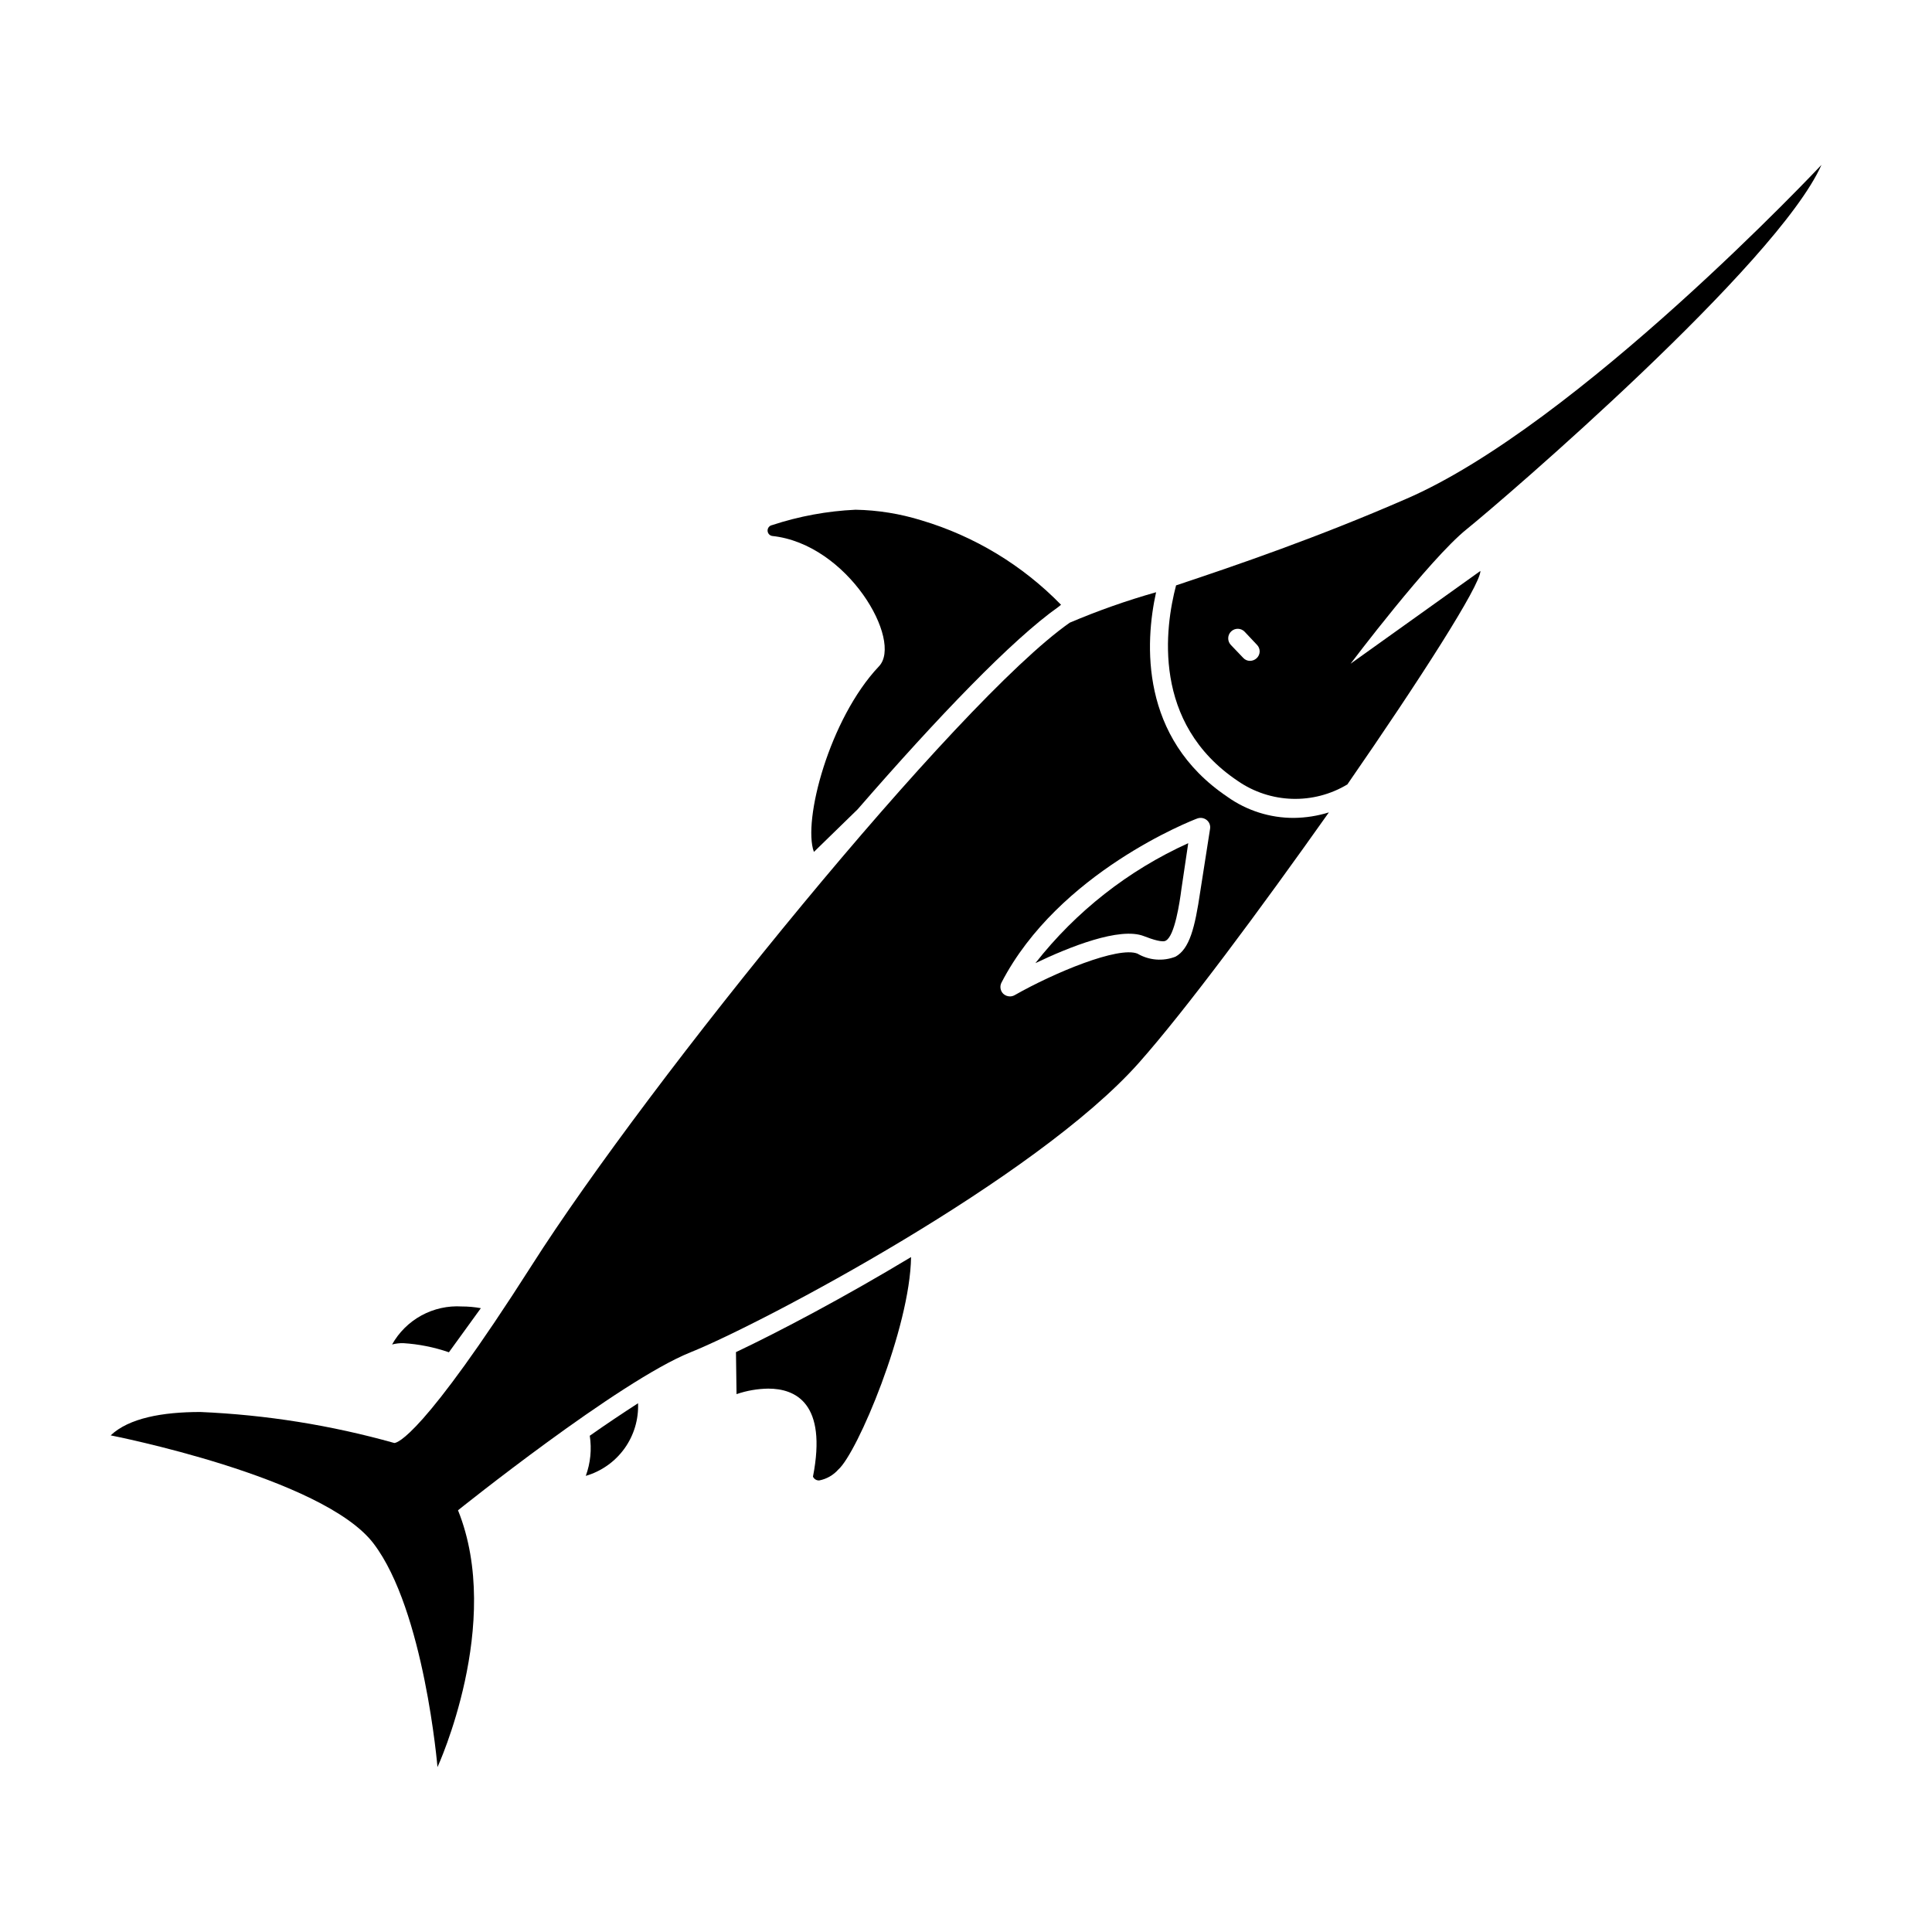 <?xml version="1.0" encoding="UTF-8"?>
<!-- Uploaded to: SVG Repo, www.svgrepo.com, Generator: SVG Repo Mixer Tools -->
<svg fill="#000000" width="800px" height="800px" version="1.1" viewBox="144 144 512 512" xmlns="http://www.w3.org/2000/svg">
 <g>
  <path d="m339.19 513.46c2.711-0.93 5.551-1.422 8.414-1.461 7.152 0 15.668 3.777 11.84 23.328v-0.004c0.293 0.648 0.953 1.051 1.664 1.008 1.949-0.379 3.719-1.387 5.035-2.871 5.039-4.383 19.043-37.535 19.297-56.324-17.734 10.68-34.812 19.699-46.402 25.191z"/>
  <path d="m371.28 358.48c21.312-24.535 40.961-44.988 53.152-53.605l0.754-0.605c-10.219-10.484-22.945-18.184-36.977-22.367-5.668-1.758-11.551-2.711-17.484-2.82-7.523 0.348-14.965 1.723-22.117 4.078-0.691 0.133-1.191 0.734-1.191 1.438 0 0.703 0.5 1.305 1.191 1.434 20.152 2.117 34.762 27.859 28.312 34.562-13.148 13.906-20.25 40.961-17.227 49.172z"/>
  <path d="m271.43 490.68c-1.66-0.301-3.348-0.453-5.039-0.453-3.715-0.23-7.422 0.594-10.695 2.375-3.269 1.785-5.973 4.453-7.793 7.703 0.969-0.258 1.969-0.375 2.973-0.355 4.121 0.258 8.188 1.07 12.09 2.418z"/>
  <path d="m299.24 535.12c4.125-1.203 7.731-3.75 10.242-7.234 2.512-3.488 3.781-7.719 3.609-12.012-4.133 2.672-8.516 5.594-12.797 8.613 0.555 3.578 0.191 7.234-1.055 10.633z"/>
  <path d="m516.53 276.26c-23.125 10.078-44.637 17.48-60.859 22.871-2.922 11.082-6.5 36.527 16.375 51.844h-0.004c4.238 2.922 9.23 4.562 14.375 4.723 5.148 0.164 10.23-1.164 14.645-3.816 19.246-27.809 35.266-52.801 35.266-56.578l-34.41 24.59s20.859-27.66 30.73-35.621c9.879-7.961 82.375-70.281 94.062-96.582 0 0-64.688 68.973-110.18 88.57zm-39.5 42.168v0.004c-0.48 0.445-1.109 0.695-1.762 0.703-0.695 0.004-1.355-0.289-1.816-0.805l-3.273-3.426c-0.461-0.488-0.711-1.141-0.691-1.812 0.02-0.668 0.305-1.305 0.793-1.766 1.016-0.961 2.617-0.914 3.574 0.102l3.273 3.477h0.004c0.461 0.477 0.707 1.121 0.691 1.785-0.02 0.66-0.305 1.289-0.793 1.742z"/>
  <path d="m469.27 355.16c-23.227-15.617-21.867-40.809-18.895-54.211-7.785 2.203-15.426 4.894-22.871 8.062-29.828 20.855-111.64 121.67-142.63 170.39-28.918 45.344-35.621 47.004-36.375 47.004v0.004c-16.758-4.711-34-7.469-51.391-8.215-10.078 0-18.941 1.613-23.781 6.195 0 0 56.227 10.984 69.676 28.668 13.457 17.684 16.934 59.25 16.934 59.25s17.531-38.039 5.441-68.066c0 0 42.672-34.258 61.617-41.867 18.941-7.606 91.59-46.047 118.79-76.68 12.395-13.957 32.195-40.707 50.383-66.402-3.004 0.934-6.125 1.426-9.27 1.461-6.316 0.027-12.484-1.93-17.633-5.59zm-7.203 25.191c-1.41 9.523-2.82 15.113-6.551 17.18-3.305 1.285-7.019 0.988-10.078-0.809-5.039-2.016-22.066 5.039-32.598 11.035-0.371 0.199-0.785 0.305-1.207 0.301-0.656-0.004-1.285-0.258-1.762-0.703-0.793-0.785-0.977-1.992-0.457-2.973 15.113-29.172 50.383-42.926 51.891-43.48h0.004c0.836-0.301 1.77-0.148 2.469 0.402 0.699 0.555 1.043 1.438 0.906 2.32z"/>
  <path d="m418.39 399.24c8.969-4.281 22.371-9.672 28.766-7.152 2.316 0.906 5.039 1.762 5.844 1.16 2.316-1.309 3.629-10.078 4.082-13.602l1.812-12.191 0.004-0.004c-15.863 7.184-29.758 18.09-40.508 31.789z"/>
 </g>
</svg>